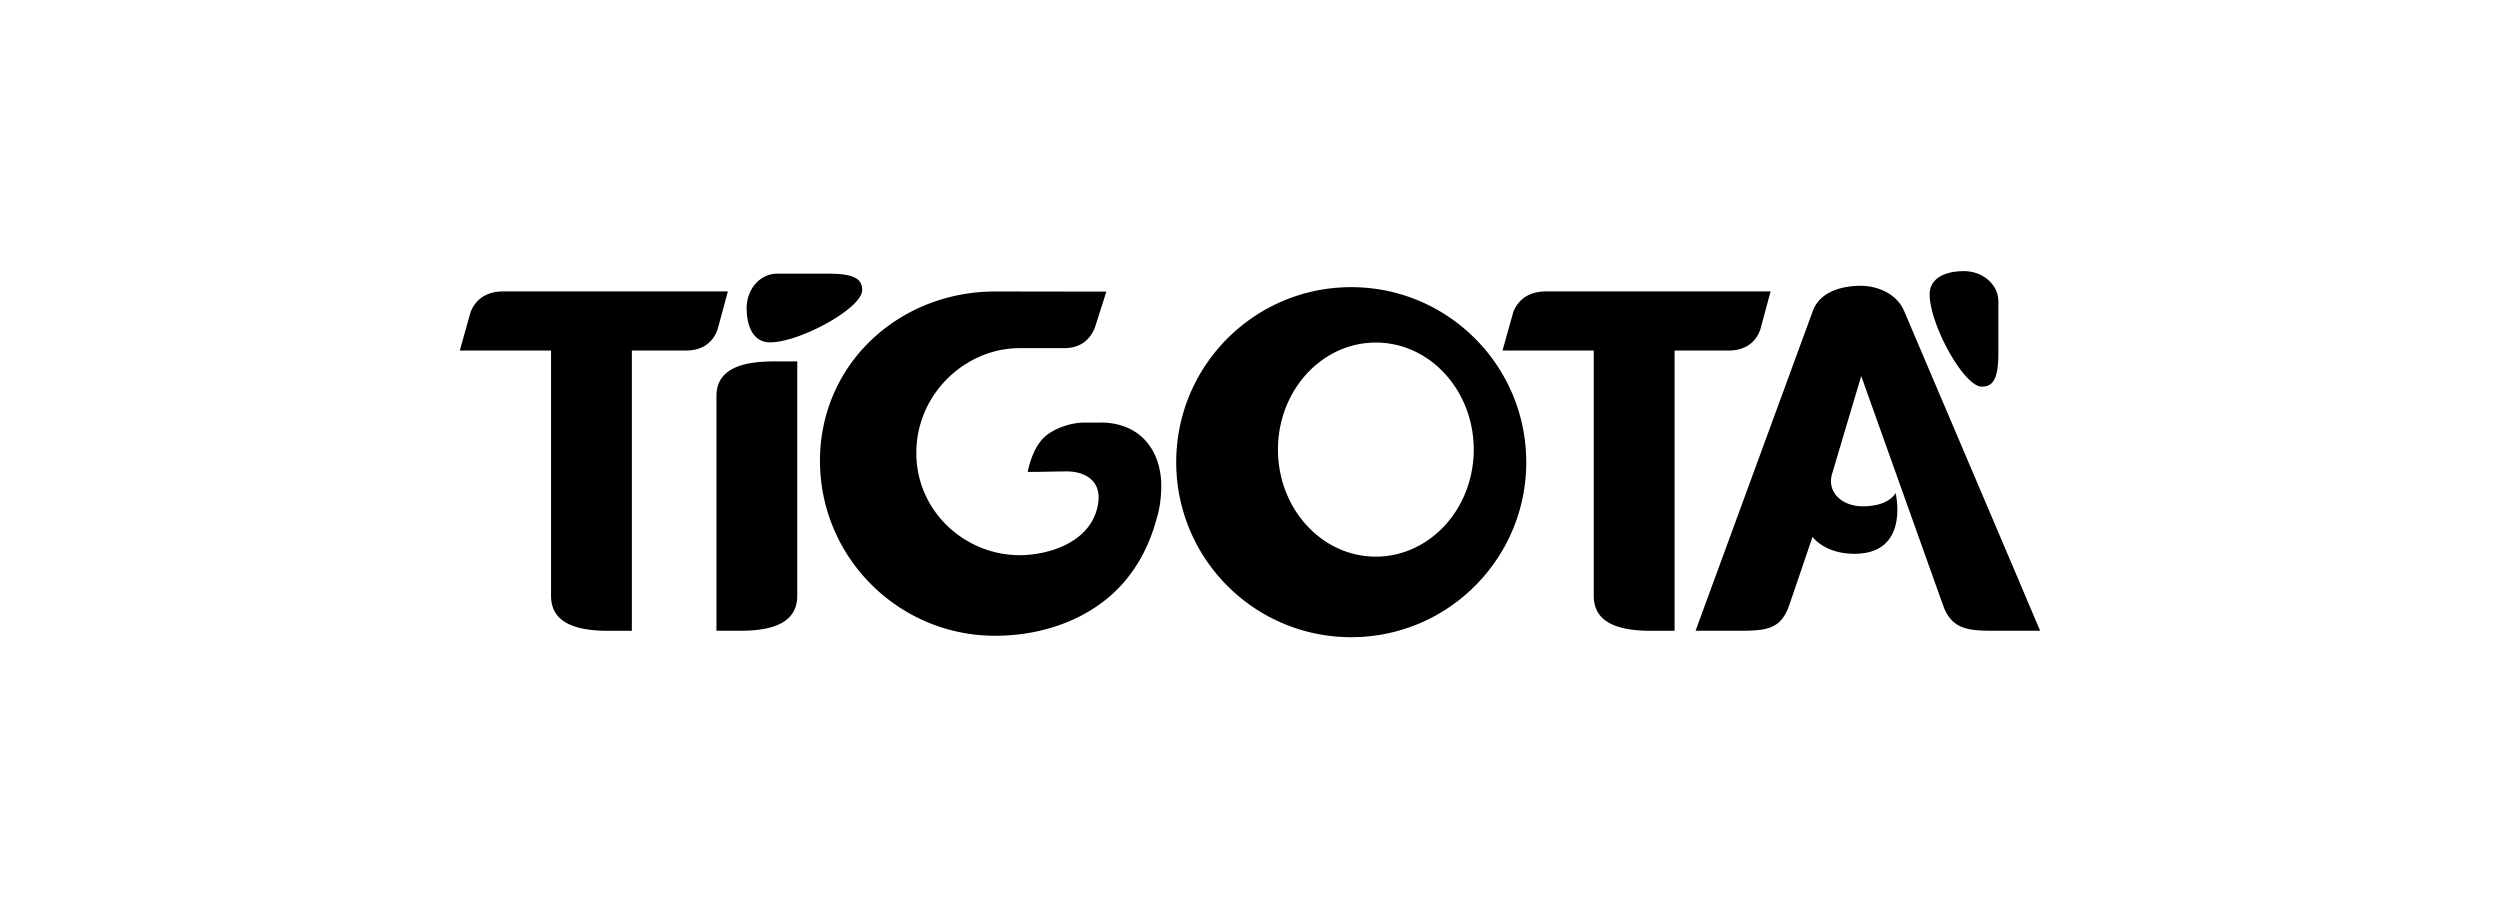 <svg id="Livello_1" xmlns="http://www.w3.org/2000/svg" viewBox="0 0 720 260"><path d="M482.28 100.95h15.55c4.15 0 6.42-1.72 7.69-3.35.65-.84 1.05-1.68 1.3-2.31.23-.58.32-1.02.32-1.02l2.79-10.34h-64.72c-4.07 0-6.4 1.62-7.73 3.16-.68.79-1.13 1.58-1.4 2.18-.25.54-.34.91-.34.91l-3.02 10.78H459v70.6c0 6.39 4.66 10.11 16.42 10.11h6.86v-80.71zm-66.98 51.24c-5.02 5.03-11.7 8.12-19.07 8.12s-14.06-3.09-19.07-8.13c-5.61-5.65-9.11-13.75-9.11-22.7 0-3 .39-5.91 1.13-8.65 3.41-12.78 14.19-22.17 27.06-22.17s23.65 9.39 27.07 22.17a33.68 33.68 0 011.13 8.65c-.02 8.97-3.51 17.06-9.13 22.71h.02-.02zm24.26-19.07c0-4.24-.53-8.36-1.51-12.29-5.49-21.9-25.31-38.13-48.9-38.13s-43.41 16.21-48.89 38.12c-.98 3.93-1.51 8.06-1.51 12.29 0 6.75 1.33 13.18 3.73 19.06a50.42 50.42 0 0010.14 15.67c9.18 9.66 22.15 15.67 36.53 15.67s27.36-6.02 36.53-15.67c4.29-4.52 7.76-9.82 10.15-15.68 2.41-5.86 3.73-12.3 3.73-19.04zM316.83 121.7h-4.37c-4.73 0-9.31 2.07-11.52 4.04-3.19 2.85-4.52 7.96-4.96 10.17 6.07 0 6.69-.14 11.36-.14s10.9 2.42 8.54 11c-.57 2.08-1.56 3.86-2.81 5.4-4.62 5.6-13.06 7.72-19.44 7.72-7.49 0-14.62-2.88-20.02-7.72h-.02.02c-5.88-5.29-9.71-12.92-9.71-21.76 0-3.37.56-6.59 1.58-9.59 4.1-12.08 15.62-20.55 28.16-20.55h12.83c4.04 0 6.31-1.83 7.59-3.58a9.71 9.71 0 001.3-2.46c.23-.65 3.27-10.24 3.27-10.24l-31.92-.05c-23.71 0-43.71 15.17-49.11 36.87-.95 3.78-1.45 7.76-1.45 11.88 0 6.9 1.39 13.48 3.91 19.47 2.46 5.87 6 11.18 10.38 15.67 9.16 9.41 21.97 15.27 36.14 15.27s28.05-5.05 36.97-15.26c3.75-4.31 6.74-9.53 8.73-15.68.2-.61.38-1.23.56-1.86.47-1.54 1.48-4.59 1.6-9.68.25-10.08-5.38-18.94-17.61-18.94zm264.88 46.16l-33.32-78.29c-2.29-5.37-8.3-7.26-12.36-7.26-4.87 0-11.73 1.27-13.94 7.26l-33.77 92.09h11.86c8.31 0 12.7-.15 15.18-7.55l2.14-6.25 4.51-13.25s3.38 4.88 12.08 4.88c7.16 0 10.28-3.46 11.56-7.3h-.02.02c1.59-4.81.28-10.23.28-10.23s-1.71 3.86-9.44 3.85c-6.41-.02-10.45-4.41-8.8-9.5l4.6-15.47 3.74-12.54 21.26 59.56 2.24 6.25c2.53 7.4 7.57 7.55 15.4 7.55h12.63l-5.87-13.81zm-10.92-56.5c3.34 0 4.74-2.49 4.74-9.7V86.79c0-4.72-4.33-8.7-9.89-8.7-5.87 0-9.9 2.27-9.9 6.7 0 8.62 9.83 26.57 15.04 26.57zm-348.03-7.27c-11.79 0-16.42 3.73-16.42 9.96v67.6h7.05c11.56 0 16.22-3.72 16.22-10.11v-67.45h-6.85zm-15.93-9.81l2.79-10.35h-64.71c-4.07 0-6.4 1.62-7.73 3.16-.69.79-1.13 1.58-1.39 2.17-.25.54-.35.91-.35.91l-3.02 10.79h26.28v70.6c0 6.39 4.65 10.11 16.42 10.11h6.85v-80.71h15.55c4.15 0 6.41-1.72 7.68-3.35.65-.84 1.06-1.68 1.29-2.31.24-.57.33-1.01.33-1.01zm8.21-5.57c0-5.56 3.99-9.89 8.7-9.89h14.87c7.2 0 9.7 1.39 9.7 4.74 0 5.2-17.94 15.04-26.57 15.04-4.43 0-6.7-4.02-6.7-9.9z" stroke-width="0"/></svg>